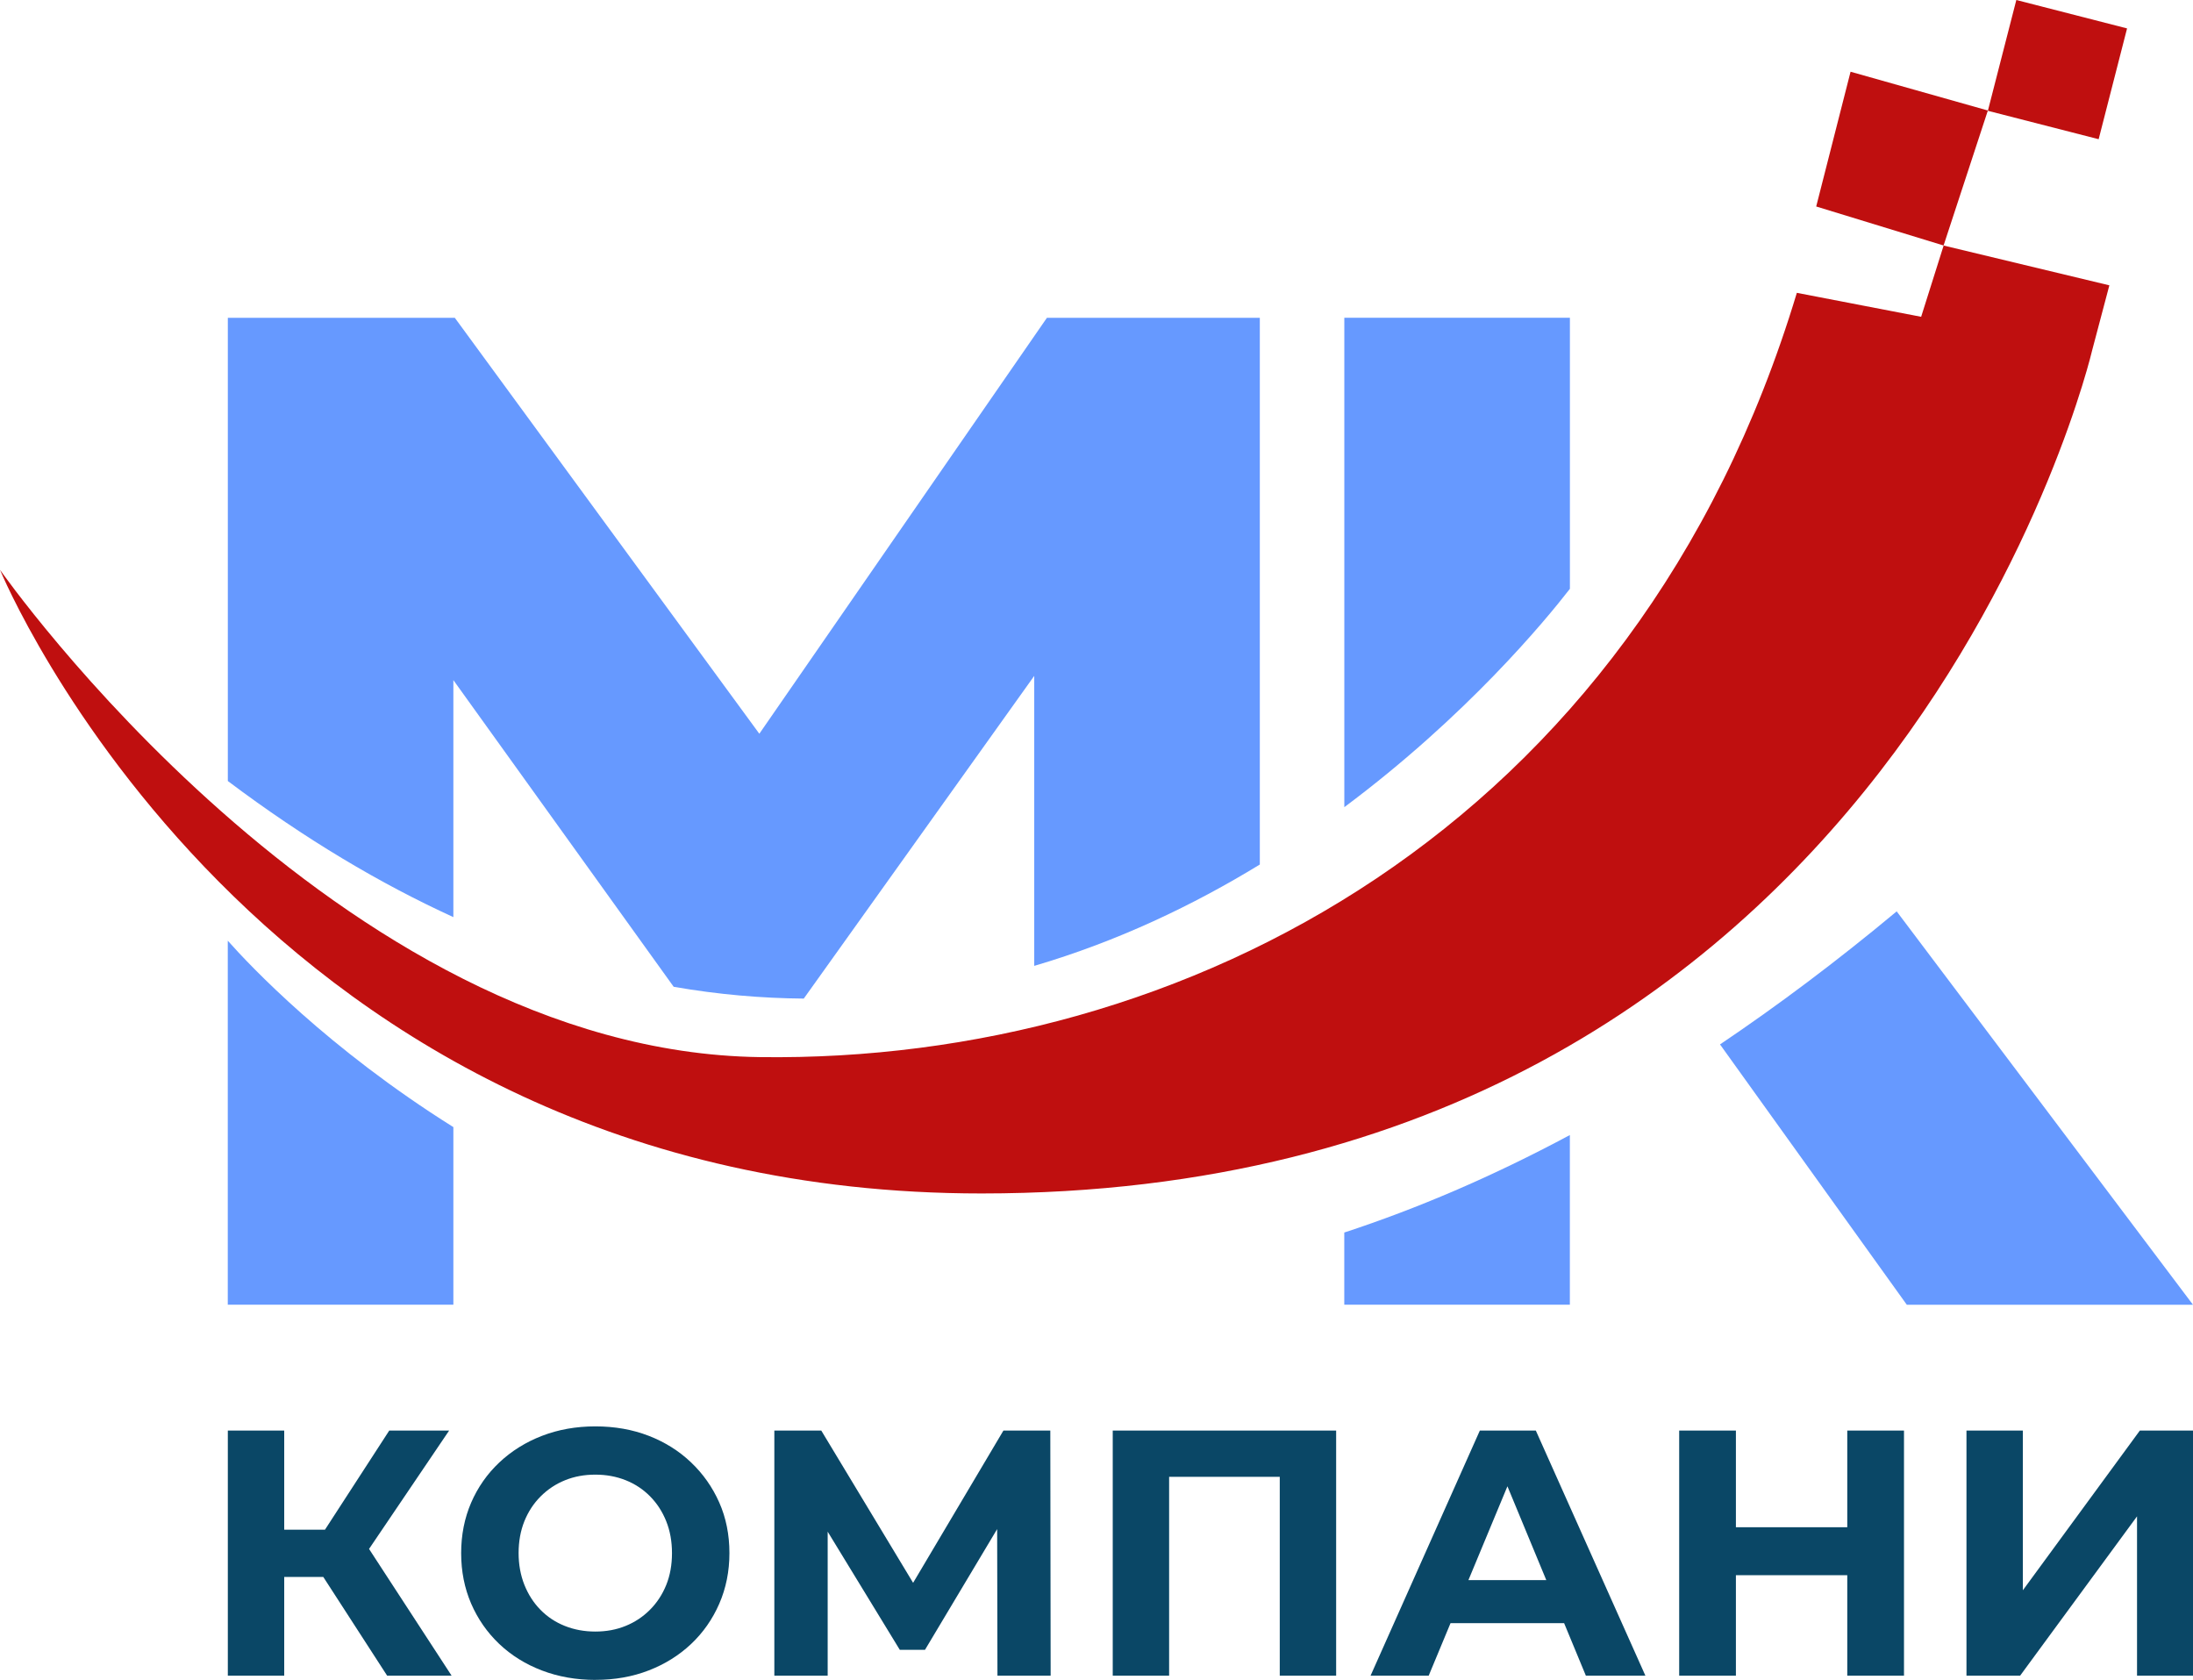 <?xml version="1.0" encoding="UTF-8"?> <svg xmlns="http://www.w3.org/2000/svg" xmlns:xlink="http://www.w3.org/1999/xlink" xmlns:xodm="http://www.corel.com/coreldraw/odm/2003" xml:space="preserve" width="29.811mm" height="22.834mm" version="1.1" style="shape-rendering:geometricPrecision; text-rendering:geometricPrecision; image-rendering:optimizeQuality; fill-rule:evenodd; clip-rule:evenodd" viewBox="0 0 453.11 347.07"> <defs> <style type="text/css"> .fil2 {fill:#0A4766;fill-rule:nonzero} .fil0 {fill:#6699FF;fill-rule:nonzero} .fil1 {fill:#BF0F0F;fill-rule:nonzero} </style> </defs> <g id="Слой_x0020_1">  <g id="_1564481344"> <path class="fil0" d="M93.67 189.47l0 -48.96 45.52 63.36c9.22,1.61 18.18,2.37 26.88,2.44l47.62 -66.67 0 59.91c17.26,-5.07 32.89,-12.55 46.61,-20.94l0 -112.95 -43.99 0 -59.42 85.93 -62.92 -85.93 -46.9 0 0 95.7c15.99,12.02 31.55,21.24 46.61,28.12z"></path> <path class="fil0" d="M47.06 194.35l0 75.2 46.61 0 0 -36.69c-25.92,-16.25 -42.03,-33.35 -46.61,-38.51z"></path> <path class="fil0" d="M324.37 121.64l0 -55.99 -46.61 0 0 101.11c25.25,-18.82 41.56,-38.59 46.61,-45.11z"></path> <path class="fil0" d="M277.75 254.64l0 14.91 46.61 0 0 -35.05c-16.1,8.63 -31.65,15.24 -46.61,20.14z"></path> <path class="fil0" d="M355.38 215.77l38.6 53.79 59.13 0 -61.22 -81.27c-12.42,10.35 -24.6,19.47 -36.51,27.49z"></path> <path class="fil1" d="M396.94 65.45c-7.06,-1.36 -15.51,-2.98 -25.68,-4.95 -33.46,110.94 -126.79,159.07 -214.24,157.9 -87.46,-1.17 -157.02,-100.67 -157.02,-100.67 0,0 52.93,128.84 202.8,128.84 189,0 229.51,-174.32 229.51,-174.32l3.52 -13.3 -34.24 -8.22c0,0 -2.6,8.25 -4.65,14.73z"></path> <polygon class="fil1" points="382.36,14.82 375.26,42.66 401.58,50.72 410.73,22.83 "></polygon> <polygon class="fil1" points="433.62,28.76 439.49,5.87 416.61,0 410.73,22.89 "></polygon> <path class="fil2" d="M79.99 346.2l-15.77 -24.38 9.48 -5.72 19.61 30.1 -13.31 0zm-32.92 0l0 -50.64 11.65 0 0 50.64 -11.65 0zm8.25 -20.4l0 -9.77 17.65 0 0 9.77 -17.65 0zm19.46 -3.62l-10.78 -1.3 16.42 -25.32 12.37 0 -18.01 26.62zm48.28 24.89c-4,0 -7.7,-0.65 -11.1,-1.95 -3.4,-1.3 -6.34,-3.13 -8.83,-5.5 -2.48,-2.36 -4.41,-5.14 -5.79,-8.32 -1.37,-3.19 -2.06,-6.66 -2.06,-10.42 0,-3.76 0.69,-7.24 2.06,-10.42 1.38,-3.18 3.32,-5.96 5.83,-8.32 2.51,-2.36 5.45,-4.2 8.83,-5.5 3.37,-1.3 7.04,-1.95 11,-1.95 4.01,0 7.68,0.65 11.04,1.95 3.35,1.3 6.27,3.13 8.75,5.5 2.48,2.36 4.42,5.12 5.82,8.28 1.4,3.16 2.1,6.65 2.1,10.45 0,3.76 -0.7,7.25 -2.1,10.46 -1.4,3.21 -3.34,5.98 -5.82,8.32 -2.48,2.34 -5.4,4.16 -8.75,5.46 -3.35,1.3 -7.01,1.95 -10.96,1.95zm-0.07 -9.99c2.27,0 4.35,-0.38 6.26,-1.16 1.91,-0.77 3.58,-1.88 5.03,-3.33 1.45,-1.45 2.57,-3.16 3.37,-5.13 0.8,-1.98 1.19,-4.17 1.19,-6.59 0,-2.41 -0.4,-4.61 -1.19,-6.58 -0.79,-1.98 -1.9,-3.69 -3.33,-5.14 -1.42,-1.44 -3.1,-2.56 -5.03,-3.33 -1.93,-0.77 -4.03,-1.16 -6.29,-1.16 -2.26,0 -4.35,0.38 -6.26,1.16 -1.91,0.77 -3.58,1.88 -5.03,3.33 -1.45,1.45 -2.57,3.16 -3.37,5.14 -0.79,1.98 -1.19,4.17 -1.19,6.58 0,2.36 0.4,4.55 1.19,6.55 0.8,2 1.91,3.73 3.33,5.17 1.42,1.45 3.1,2.56 5.03,3.33 1.93,0.77 4.03,1.16 6.29,1.16zm37 9.12l0 -50.64 9.7 0 21.56 35.74 -5.13 0 21.2 -35.74 9.69 0 0.07 50.64 -10.99 0 -0.07 -33.79 2.1 0 -17 28.44 -5.21 0 -17.36 -28.44 2.46 0 0 33.79 -11 0zm69.92 0l0 -50.64 46.16 0 0 50.64 -11.65 0 0 -43.77 2.68 2.68 -28.22 0 2.68 -2.68 0 43.77 -11.65 0zm53.27 0l22.58 -50.64 11.57 0 22.64 50.64 -12.3 0 -18.52 -44.71 4.63 0 -18.59 44.71 -12.01 0zm11.29 -10.85l3.11 -8.9 26.05 0 3.18 8.9 -32.34 0zm87.21 -39.79l11.72 0 0 50.64 -11.72 0 0 -50.64zm-23.01 50.64l-11.72 0 0 -50.64 11.72 0 0 50.64zm23.88 -20.76l-24.74 0 0 -9.91 24.74 0 0 9.91zm23.76 20.76l0 -50.64 11.65 0 0 32.99 24.17 -32.99 11 0 0 50.64 -11.58 0 0 -32.92 -24.16 32.92 -11.07 0z"></path> </g> </g> </svg> 